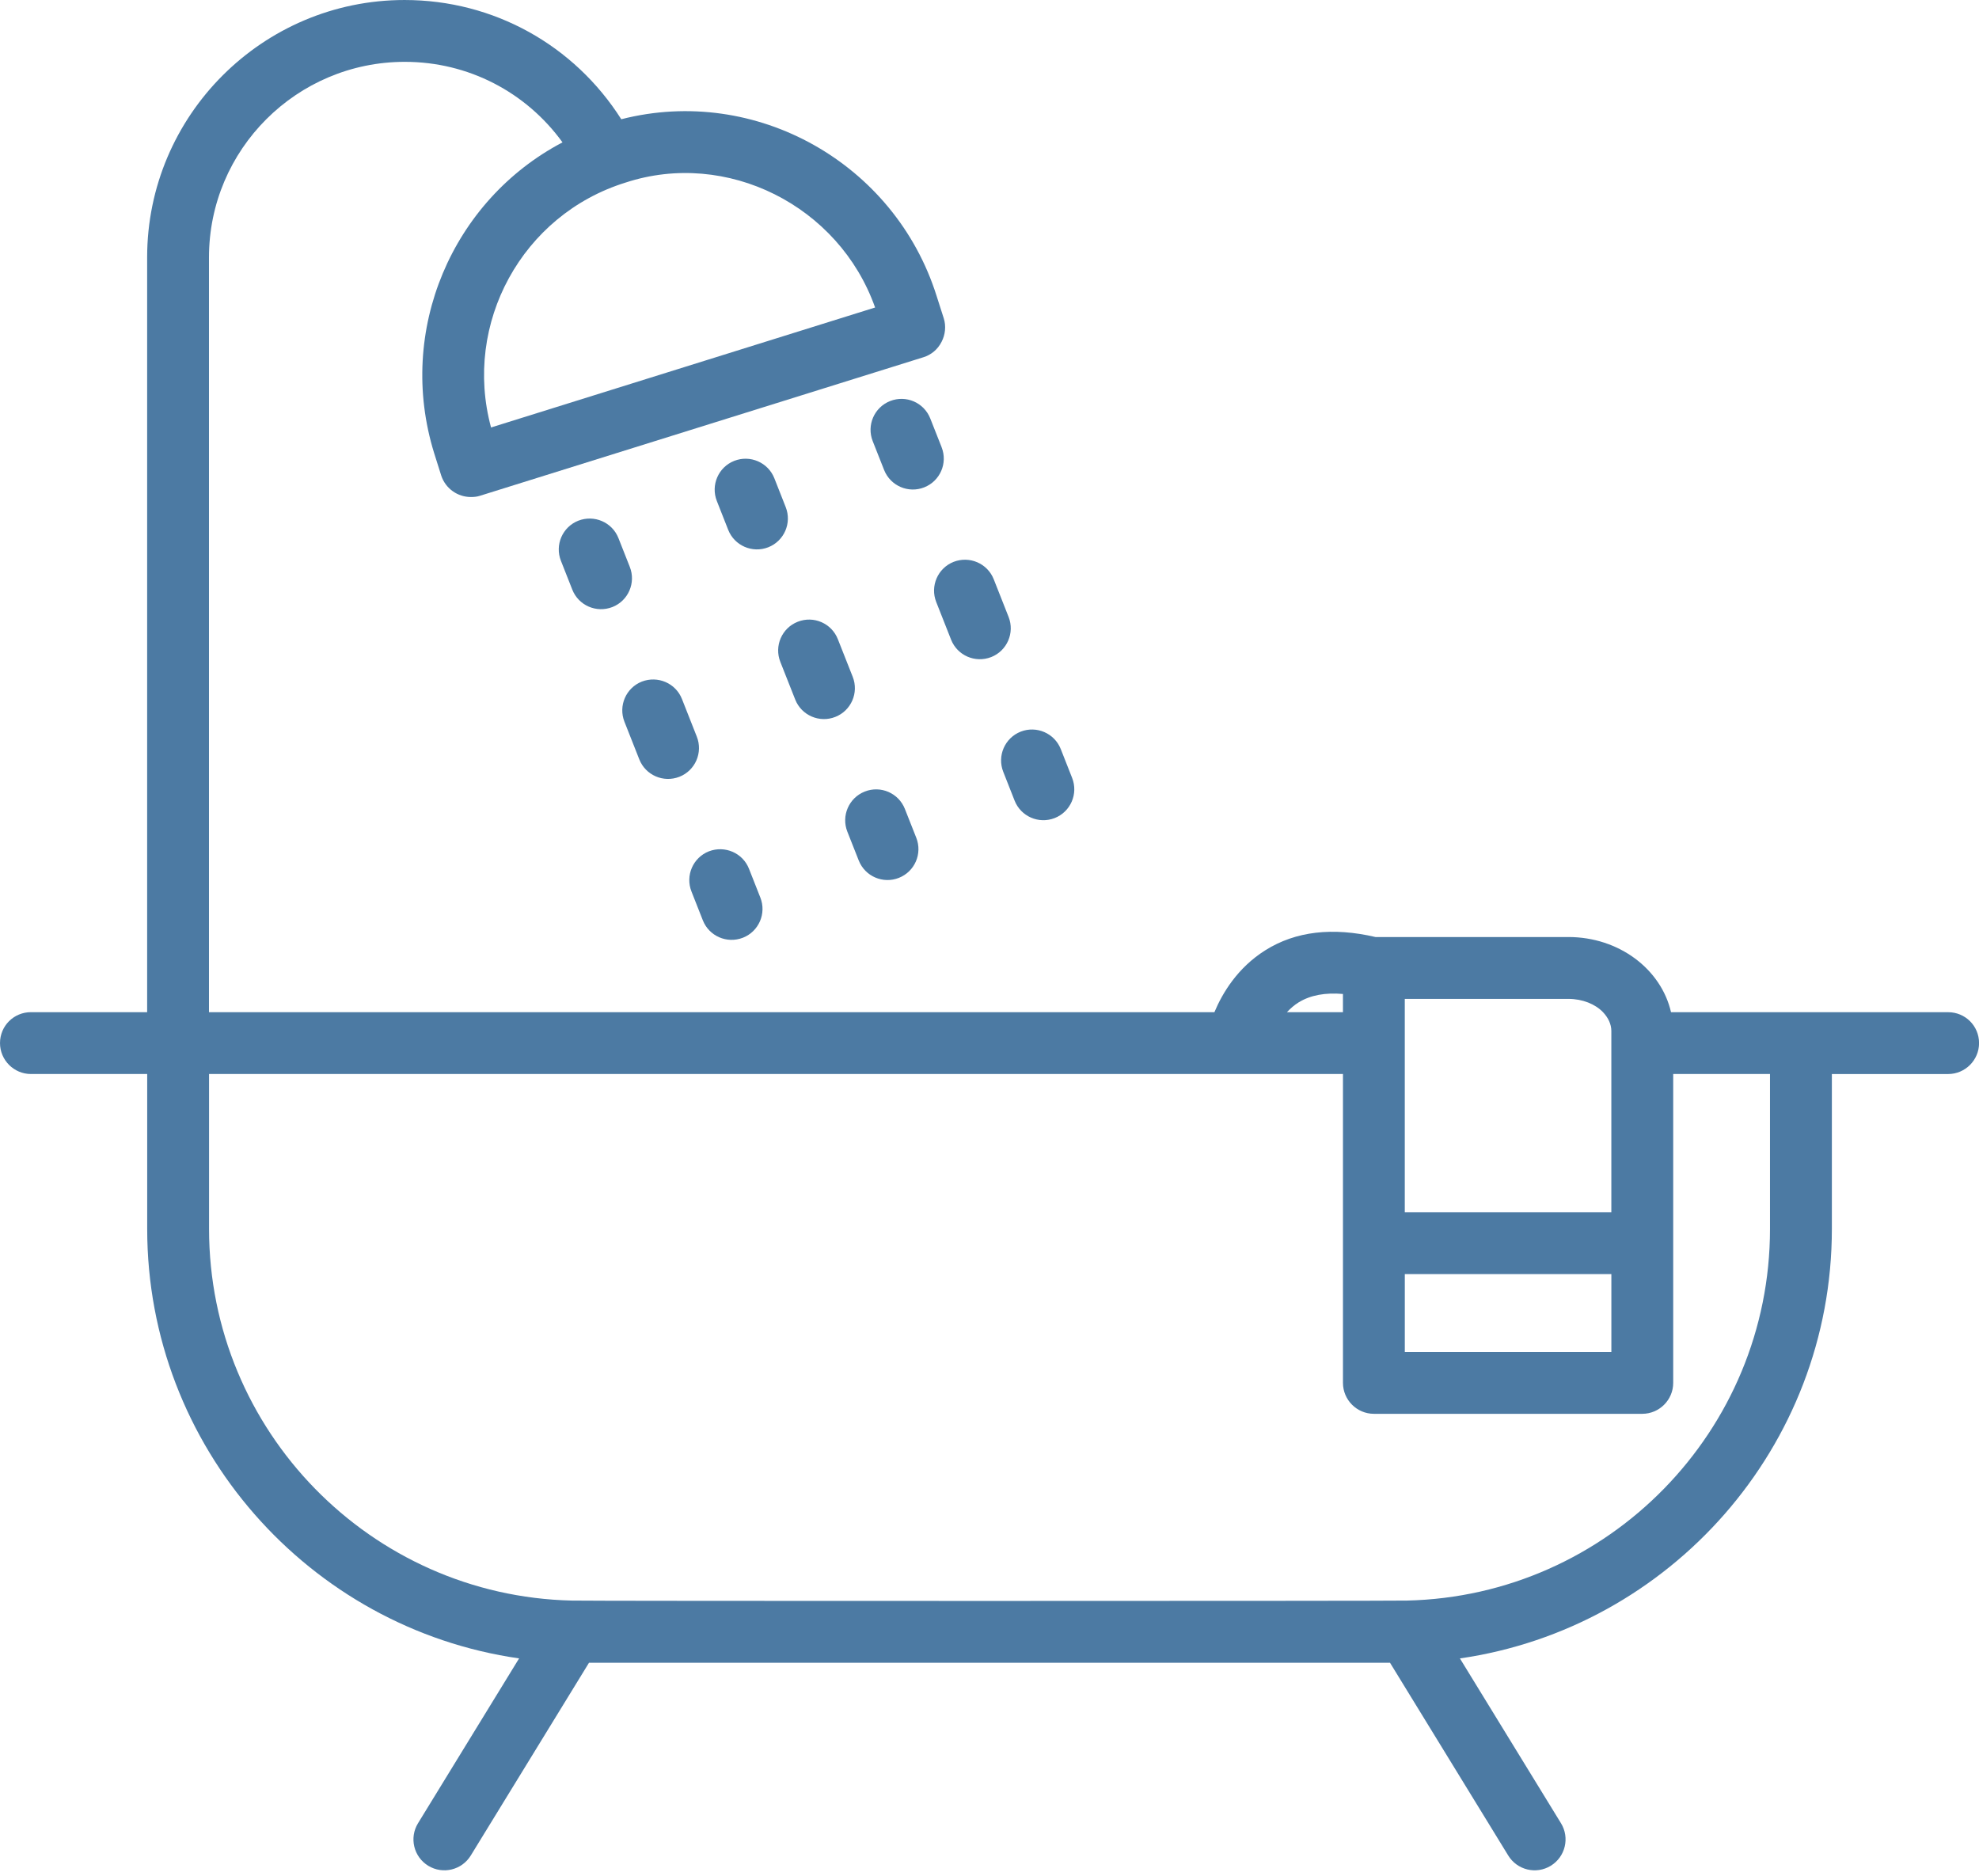 <svg fill="none" height="73" viewBox="0 0 77 73" width="77" xmlns="http://www.w3.org/2000/svg"><g fill="#4c7aa3"><path d="m75.797 39.384h-5.727-5.053c-.385-1.672-2.021-2.924-3.994-2.924h-7.505c-1.658-.387-3.103-.229-4.284.514-1.088.684-1.674 1.673-1.983 2.41h-39.12v-29.37c0-4.194 3.413-7.608 7.621-7.608 2.469 0 4.719 1.179 6.134 3.133-0.0 0-.001 0-.001.001-4.283 2.25-6.473 7.315-4.993 12.091l.277.878c.169.505.638.83 1.155.83.12 0 .241-.012.349-.048l17.253-5.39c.313-.096.565-.313.71-.602.144-.277.18-.614.084-.914l-.277-.866c-1.629-5.173-7.036-8.213-12.26-6.882-.003.001-.006.002-.01.003-1.827-2.878-4.96-4.64-8.433-4.64-5.522 0-10.015 4.492-10.015 10.014v29.37h-4.522c-.662 0-1.203.529-1.203 1.203 0 .662.541 1.203 1.203 1.203h4.524v6.028c0 8.481 6.303 15.542 14.47 16.711l-3.933 6.414c-.347.566-.17 1.306.397 1.654.571.349 1.309.166 1.655-.397l4.601-7.502h31.166l4.601 7.502c.346.564 1.084.746 1.655.397.566-.348.744-1.088.397-1.654l-3.933-6.413c8.169-1.18 14.472-8.229 14.472-16.711v-6.028h4.524c.662 0 1.203-.541 1.203-1.203 0-.674-.541-1.203-1.203-1.203zm-41.748-27.419-14.943 4.668c-1.095-4.043 1.203-8.278 5.234-9.529 3.931-1.29 8.299.885 9.709 4.861zm20.61 37.61h8.037v3.032h-8.037zm0-10.708h6.364c.553 0 1.047.204 1.347.517.204.216.325.469.325.734 0 .172 0 7.453 0 7.05h-8.037c0-2.088 0-6.439 0-8.302zm-4.129.135c.46-.283 1.041-.386 1.722-.326v.708h-2.179c.133-.14.279-.273.456-.382zm18.338 8.816c0 7.856-6.292 14.281-14.125 14.461h-.012c-.161.018-32.281.021-32.472 0h-.012c-7.82-.18-14.113-6.605-14.113-14.461v-6.028h44.119v12.019c0 .662.541 1.203 1.203 1.203h10.443c.662 0 1.203-.541 1.203-1.203v-12.019h3.766z"/><path d="m24.505 22.059-.442-1.121c-.244-.618-.939-.918-1.561-.678-.618.244-.921.943-.677 1.561l.442 1.121c.242.614.935.921 1.561.678.618-.244.921-.943.677-1.561z"/><path d="m24.874 29.547c.242.614.936.921 1.561.678.618-.244.921-.943.677-1.561l-.578-1.465c-.243-.618-.941-.916-1.561-.678-.618.244-.921.944-.677 1.562z"/><path d="m27.346 35.809c.242.614.935.921 1.561.678.618-.244.921-.944.677-1.562l-.442-1.121c-.243-.618-.941-.916-1.561-.678-.618.244-.921.943-.677 1.562z"/><path d="m30.571 19.732-.442-1.122c-.243-.616-.942-.92-1.56-.678-.618.244-.922.942-.678 1.562l.442 1.122c.241.612.936.922 1.56.678.618-.244.922-.942.678-1.562z"/><path d="m30.94 27.218c.246.623.949.92 1.561.677.618-.243.921-.942.677-1.56l-.579-1.465c-.243-.618-.941-.922-1.561-.677-.618.243-.921.942-.677 1.56z"/><path d="m33.412 33.481c.246.623.949.92 1.562.677.618-.244.921-.942.677-1.56l-.443-1.121c-.244-.619-.944-.923-1.562-.677-.618.244-.92.942-.677 1.56z"/><path d="m36.638 17.403-.443-1.121c-.244-.618-.942-.922-1.562-.677-.618.244-.921.942-.677 1.56l.443 1.121c.246.623.949.92 1.561.677.618-.244.921-.942.677-1.56z"/><path d="m36.427 23.424.578 1.465c.242.614.935.921 1.561.678.618-.244.921-.944.677-1.562l-.578-1.465c-.244-.618-.939-.918-1.561-.678-.618.244-.921.944-.677 1.562z"/><path d="m39.035 30.031.442 1.122c.241.612.936.922 1.56.678.618-.244.922-.942.678-1.562l-.442-1.122c-.243-.616-.942-.92-1.56-.678-.618.244-.922.942-.678 1.562z"/></g></svg>